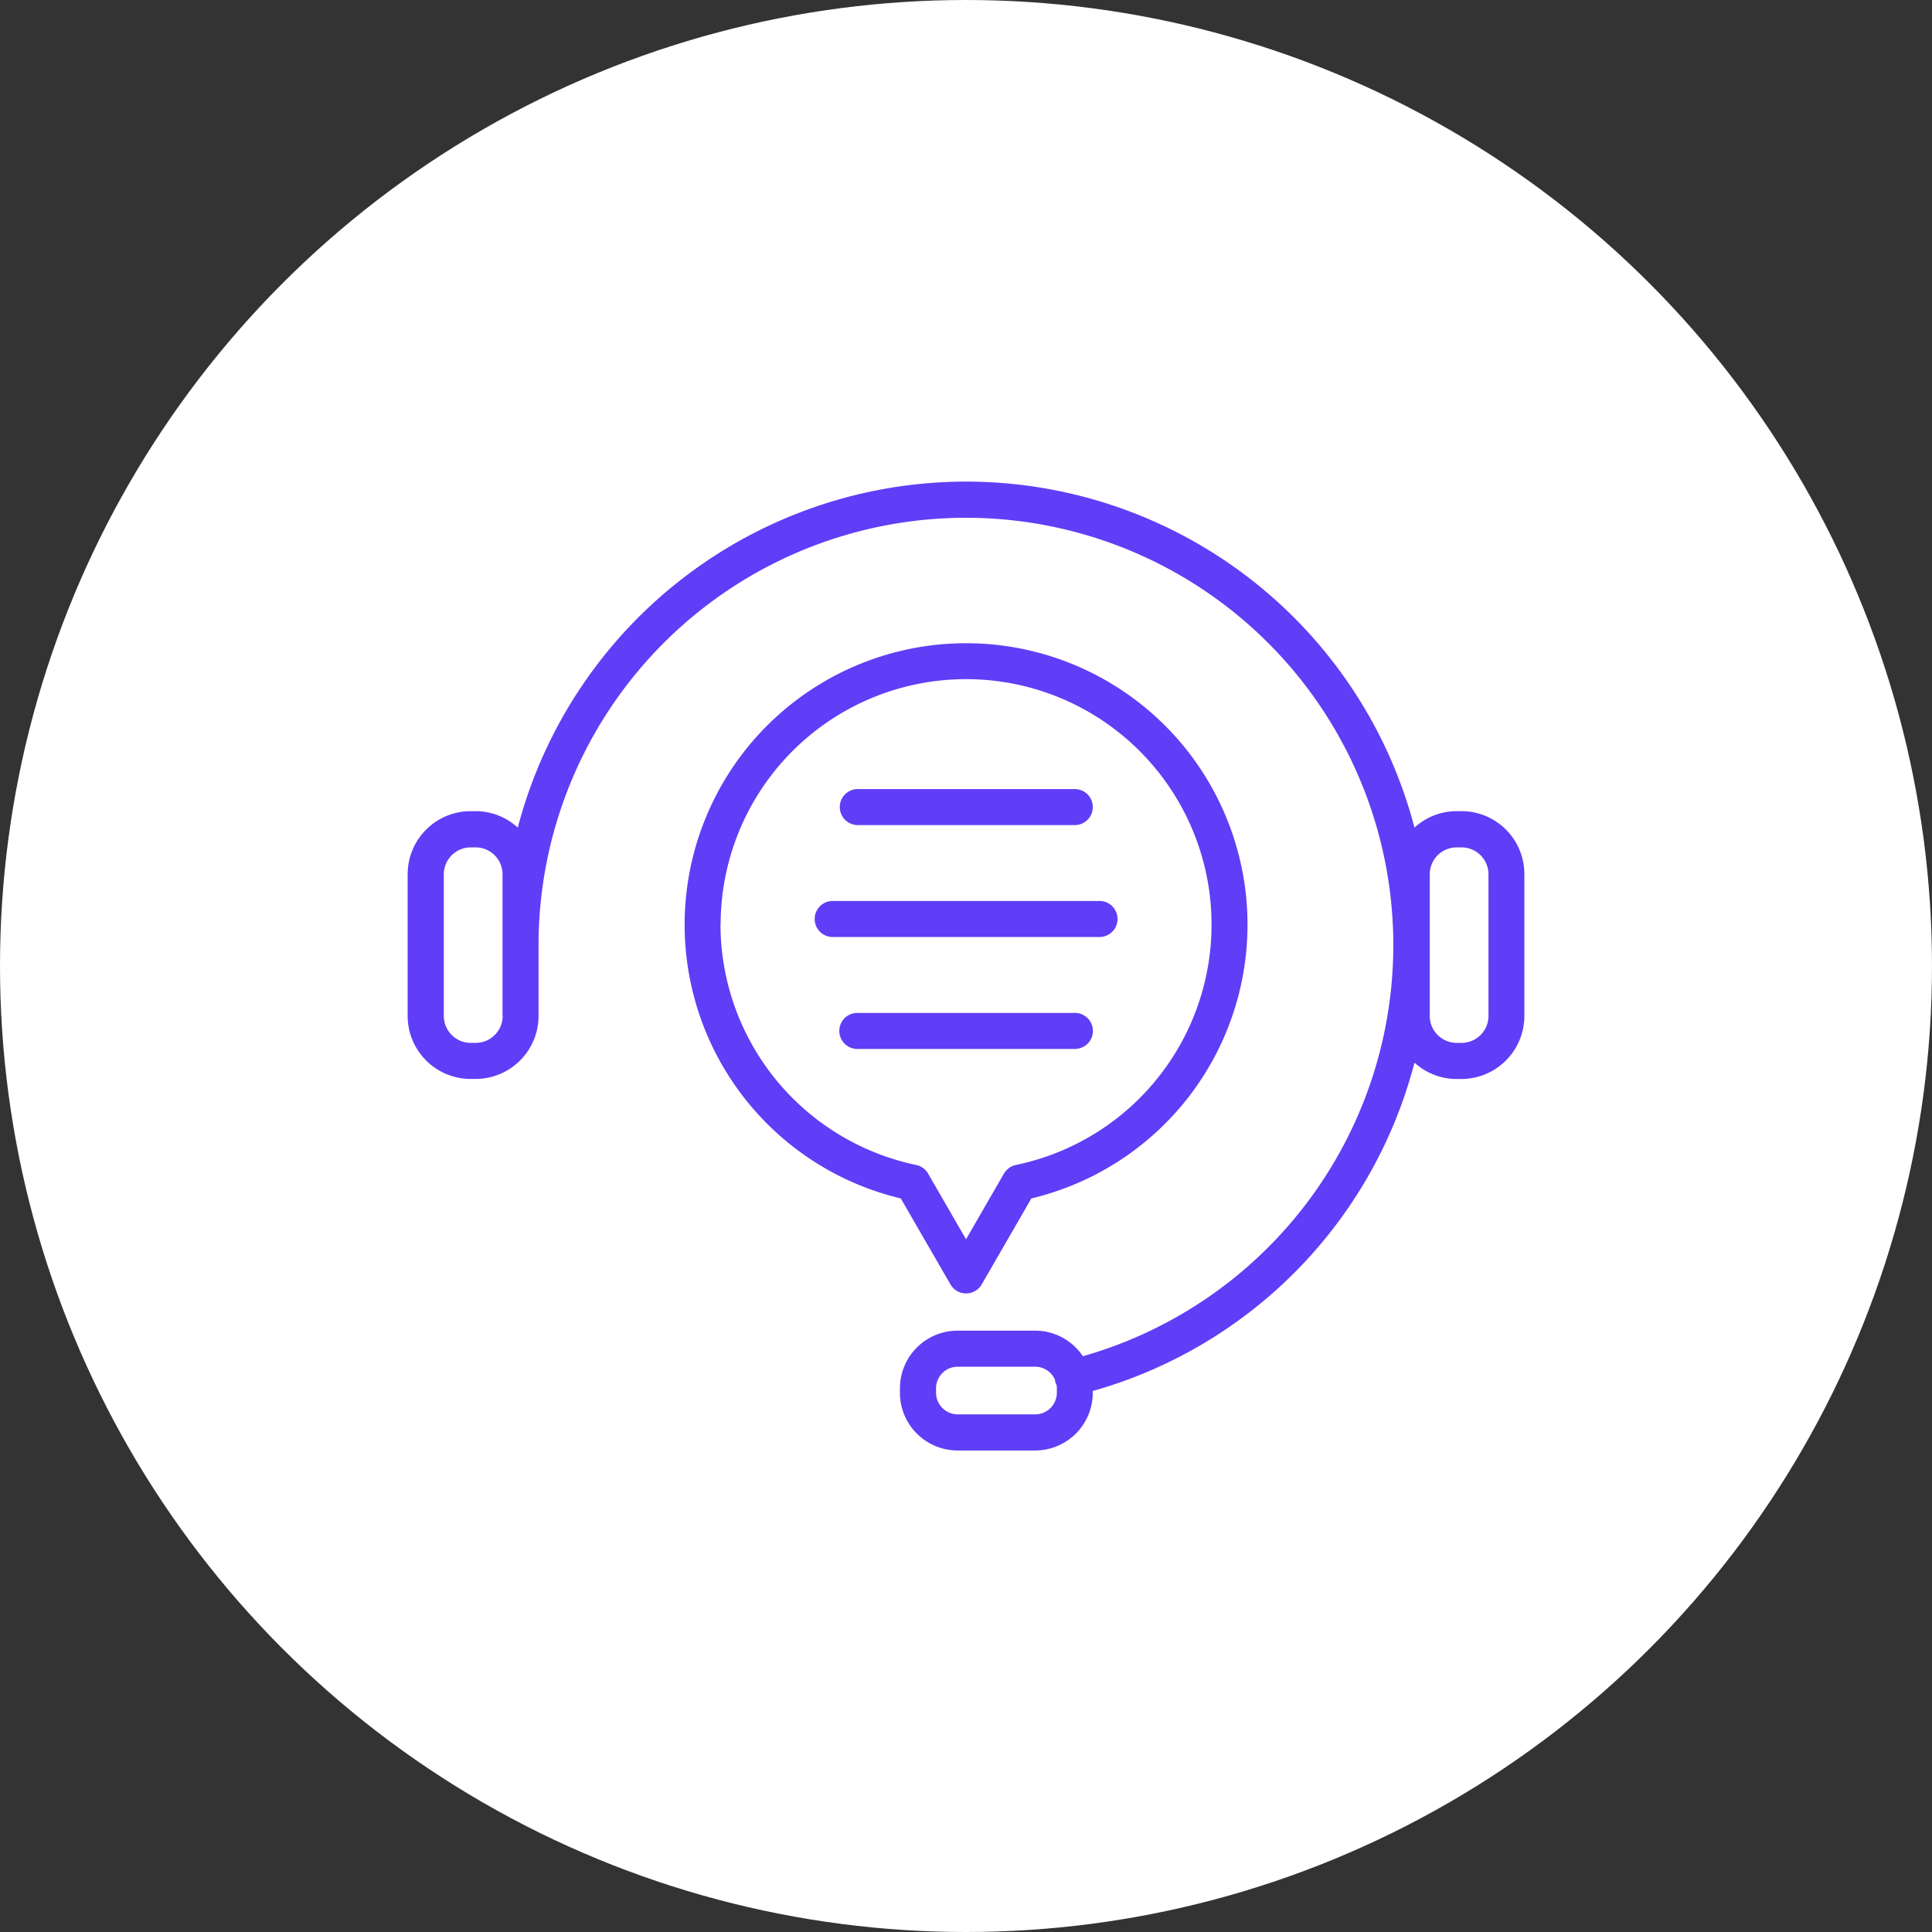 <svg xmlns="http://www.w3.org/2000/svg" width="144" height="144" viewBox="0 0 144 144"><rect x="0" y="0" width="144" height="144" fill="#333333" stroke="none"/><g transform="translate(-366 -3675.702)"><circle cx="72" cy="72" r="72" transform="translate(366 3675.702)" fill="#fff"/><g transform="translate(306.791 3658.568)"><path d="M238.549,176.14a1.345,1.345,0,0,0,2.328,0l3.7-6.409a20.977,20.977,0,1,0-9.731,0Zm-17.131-26.815a18.295,18.295,0,1,1,22.017,17.909,1.377,1.377,0,0,0-.9.644l-2.828,4.9-2.828-4.9a1.353,1.353,0,0,0-.9-.644,18.343,18.343,0,0,1-14.572-17.909Z" transform="translate(-108.497 -63.273)" fill="#603df6"/><path d="M309.776,302.124a1.341,1.341,0,0,0-1.342-1.342H292.216a1.342,1.342,0,0,0,0,2.685h16.209a1.348,1.348,0,0,0,1.352-1.342Z" transform="translate(-169.108 -208.151)" fill="#603df6"/><path d="M292.214,199.075h16.209a1.342,1.342,0,0,0,0-2.685H292.214a1.343,1.343,0,0,0,0,2.685Z" transform="translate(-169.106 -120.444)" fill="#603df6"/><path d="M301.966,249.924a1.341,1.341,0,0,0-1.342-1.342H280.736a1.342,1.342,0,1,0,0,2.685h19.88a1.343,1.343,0,0,0,1.352-1.342Z" transform="translate(-159.463 -164.294)" fill="#603df6"/><path d="M168.145,77.593h-.376a4.665,4.665,0,0,0-3.133,1.226,34.546,34.546,0,0,0-66.835,0,4.662,4.662,0,0,0-3.133-1.226h-.385a4.7,4.7,0,0,0-4.69,4.69v10.58a4.7,4.7,0,0,0,4.69,4.69h.376a4.7,4.7,0,0,0,4.69-4.69v-5.29a31.855,31.855,0,1,1,40.572,30.647,4.283,4.283,0,0,0-3.571-1.907h-5.765a4.3,4.3,0,0,0-4.3,4.3v.331a4.3,4.3,0,0,0,4.3,4.3h5.773a4.3,4.3,0,0,0,4.3-4.3v-.134a34.417,34.417,0,0,0,23.978-24.472,4.649,4.649,0,0,0,3.124,1.217h.376a4.7,4.7,0,0,0,4.69-4.69V82.292a4.689,4.689,0,0,0-4.681-4.7ZM96.674,92.863a2.007,2.007,0,0,1-2,2h-.385a2.007,2.007,0,0,1-2-2V82.293a2.007,2.007,0,0,1,2-2h.376a2.007,2.007,0,0,1,2,2v10.57Zm41.307,28.078a1.616,1.616,0,0,1-1.611,1.611h-5.783a1.616,1.616,0,0,1-1.611-1.611v-.331A1.616,1.616,0,0,1,130.588,119h5.773a1.614,1.614,0,0,1,1.477.966,1.191,1.191,0,0,0,.027.179,1.318,1.318,0,0,0,.089.2,1.349,1.349,0,0,1,.027.268Zm32.17-28.078a2.007,2.007,0,0,1-2,2h-.376a2.007,2.007,0,0,1-2-2V82.293a2.007,2.007,0,0,1,2-2h.376a2.007,2.007,0,0,1,2,2Z" fill="#603df6"/></g></g></svg>